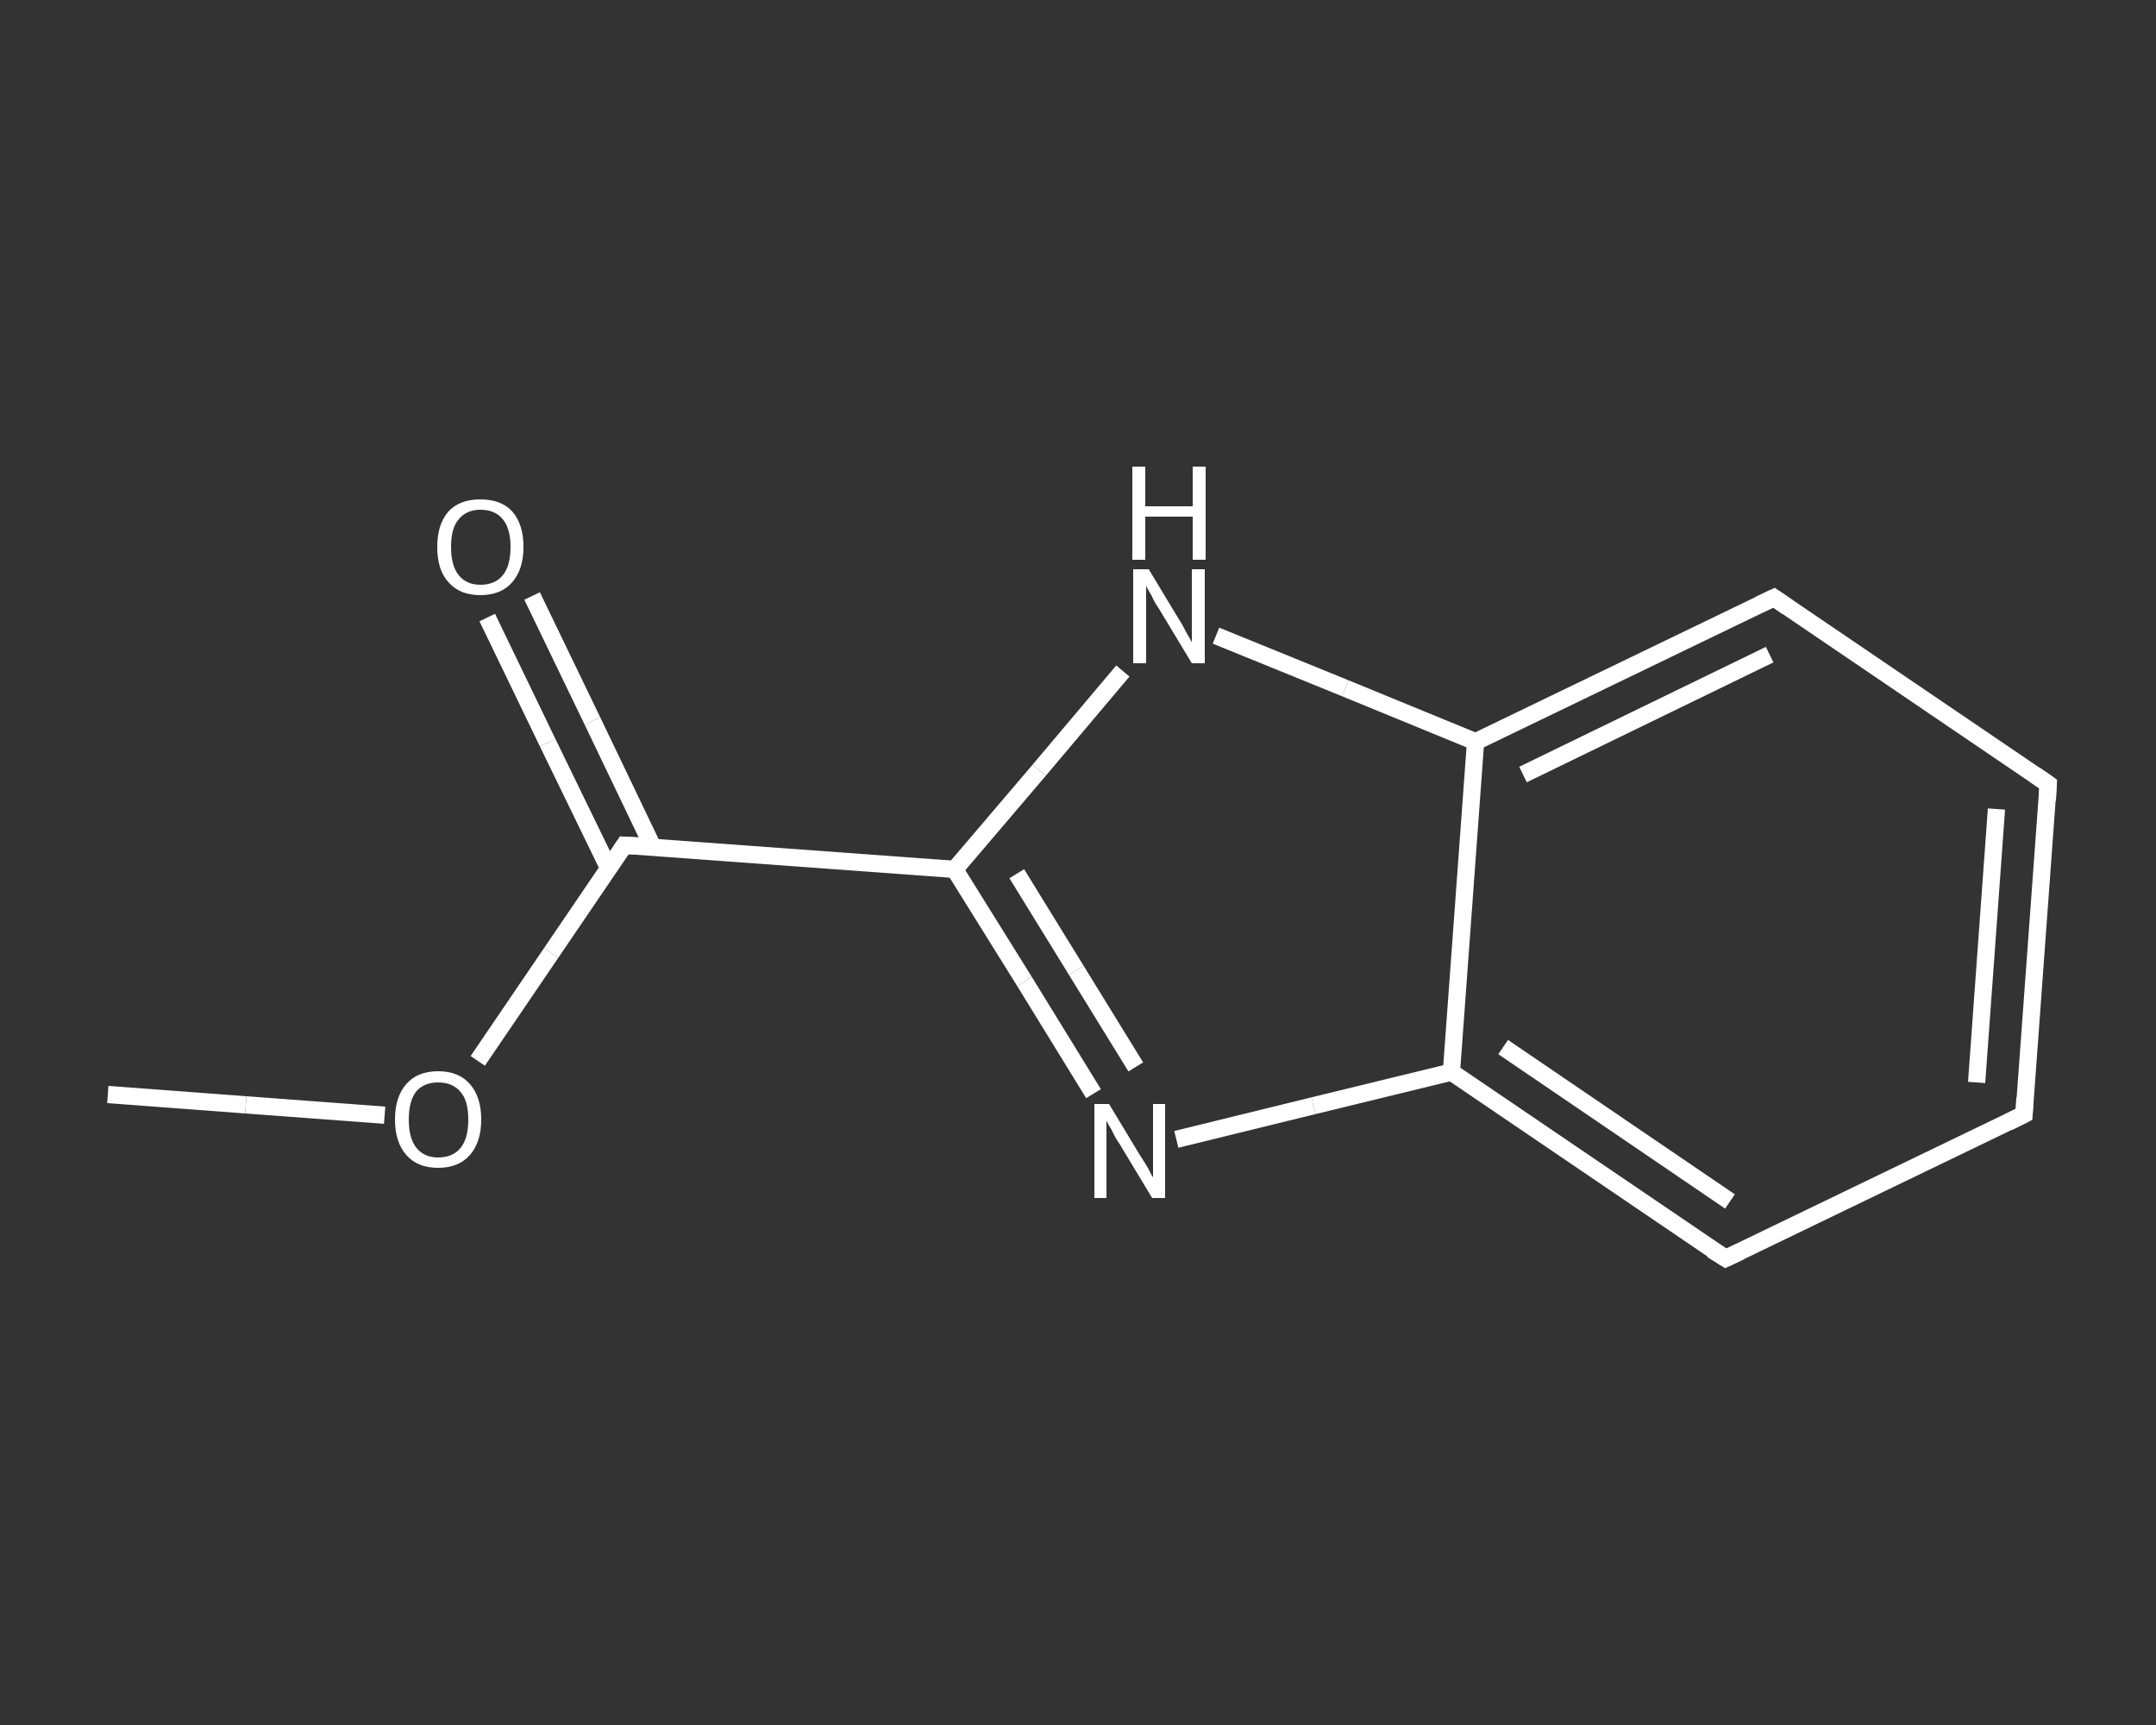 <?xml version='1.0' encoding='iso-8859-1'?>
<svg version='1.1' baseProfile='full'
              xmlns='http://www.w3.org/2000/svg'
                      xmlns:rdkit='http://www.rdkit.org/xml'
                      xmlns:xlink='http://www.w3.org/1999/xlink'
                  xml:space='preserve'
width='250px' height='200px' viewBox='0 0 250 200'>
<rect x="0" y="0" width="250" height="200" fill="#333333" stroke="none"/>
<!-- END OF HEADER -->
<rect style='opacity:1.0;fill:transparent;stroke:none' width='250.0' height='200.0' x='0.0' y='0.0'> </rect>
<path class='bond-0 atom-0 atom-1' d='M 12.5,126.9 L 28.5,128.1' style='fill:none;fill-rule:evenodd;stroke:#FFFFFF;stroke-width:2.0px;stroke-linecap:butt;stroke-linejoin:miter;stroke-opacity:1' />
<path class='bond-0 atom-0 atom-1' d='M 28.5,128.1 L 44.6,129.3' style='fill:none;fill-rule:evenodd;stroke:#FFFFFF;stroke-width:2.0px;stroke-linecap:butt;stroke-linejoin:miter;stroke-opacity:1' />
<path class='bond-1 atom-1 atom-2' d='M 55.4,123.0 L 63.9,110.5' style='fill:none;fill-rule:evenodd;stroke:#FFFFFF;stroke-width:2.0px;stroke-linecap:butt;stroke-linejoin:miter;stroke-opacity:1' />
<path class='bond-1 atom-1 atom-2' d='M 63.9,110.5 L 72.4,98.0' style='fill:none;fill-rule:evenodd;stroke:#FFFFFF;stroke-width:2.0px;stroke-linecap:butt;stroke-linejoin:miter;stroke-opacity:1' />
<path class='bond-2 atom-2 atom-3' d='M 75.7,98.2 L 68.7,83.6' style='fill:none;fill-rule:evenodd;stroke:#FFFFFF;stroke-width:2.0px;stroke-linecap:butt;stroke-linejoin:miter;stroke-opacity:1' />
<path class='bond-2 atom-2 atom-3' d='M 68.7,83.6 L 61.7,69.1' style='fill:none;fill-rule:evenodd;stroke:#FFFFFF;stroke-width:2.0px;stroke-linecap:butt;stroke-linejoin:miter;stroke-opacity:1' />
<path class='bond-2 atom-2 atom-3' d='M 70.6,100.7 L 63.5,86.1' style='fill:none;fill-rule:evenodd;stroke:#FFFFFF;stroke-width:2.0px;stroke-linecap:butt;stroke-linejoin:miter;stroke-opacity:1' />
<path class='bond-2 atom-2 atom-3' d='M 63.5,86.1 L 56.5,71.6' style='fill:none;fill-rule:evenodd;stroke:#FFFFFF;stroke-width:2.0px;stroke-linecap:butt;stroke-linejoin:miter;stroke-opacity:1' />
<path class='bond-3 atom-2 atom-4' d='M 72.4,98.0 L 110.7,100.8' style='fill:none;fill-rule:evenodd;stroke:#FFFFFF;stroke-width:2.0px;stroke-linecap:butt;stroke-linejoin:miter;stroke-opacity:1' />
<path class='bond-4 atom-4 atom-5' d='M 110.7,100.8 L 118.8,113.8' style='fill:none;fill-rule:evenodd;stroke:#FFFFFF;stroke-width:2.0px;stroke-linecap:butt;stroke-linejoin:miter;stroke-opacity:1' />
<path class='bond-4 atom-4 atom-5' d='M 118.8,113.8 L 126.8,126.8' style='fill:none;fill-rule:evenodd;stroke:#FFFFFF;stroke-width:2.0px;stroke-linecap:butt;stroke-linejoin:miter;stroke-opacity:1' />
<path class='bond-4 atom-4 atom-5' d='M 117.9,101.3 L 124.8,112.5' style='fill:none;fill-rule:evenodd;stroke:#FFFFFF;stroke-width:2.0px;stroke-linecap:butt;stroke-linejoin:miter;stroke-opacity:1' />
<path class='bond-4 atom-4 atom-5' d='M 124.8,112.5 L 131.7,123.7' style='fill:none;fill-rule:evenodd;stroke:#FFFFFF;stroke-width:2.0px;stroke-linecap:butt;stroke-linejoin:miter;stroke-opacity:1' />
<path class='bond-5 atom-5 atom-6' d='M 136.4,132.1 L 152.3,128.2' style='fill:none;fill-rule:evenodd;stroke:#FFFFFF;stroke-width:2.0px;stroke-linecap:butt;stroke-linejoin:miter;stroke-opacity:1' />
<path class='bond-5 atom-5 atom-6' d='M 152.3,128.2 L 168.3,124.3' style='fill:none;fill-rule:evenodd;stroke:#FFFFFF;stroke-width:2.0px;stroke-linecap:butt;stroke-linejoin:miter;stroke-opacity:1' />
<path class='bond-6 atom-6 atom-7' d='M 168.3,124.3 L 200.1,145.9' style='fill:none;fill-rule:evenodd;stroke:#FFFFFF;stroke-width:2.0px;stroke-linecap:butt;stroke-linejoin:miter;stroke-opacity:1' />
<path class='bond-6 atom-6 atom-7' d='M 174.3,121.4 L 200.6,139.3' style='fill:none;fill-rule:evenodd;stroke:#FFFFFF;stroke-width:2.0px;stroke-linecap:butt;stroke-linejoin:miter;stroke-opacity:1' />
<path class='bond-7 atom-7 atom-8' d='M 200.1,145.9 L 234.7,129.2' style='fill:none;fill-rule:evenodd;stroke:#FFFFFF;stroke-width:2.0px;stroke-linecap:butt;stroke-linejoin:miter;stroke-opacity:1' />
<path class='bond-8 atom-8 atom-9' d='M 234.7,129.2 L 237.5,90.9' style='fill:none;fill-rule:evenodd;stroke:#FFFFFF;stroke-width:2.0px;stroke-linecap:butt;stroke-linejoin:miter;stroke-opacity:1' />
<path class='bond-8 atom-8 atom-9' d='M 229.2,125.5 L 231.5,93.8' style='fill:none;fill-rule:evenodd;stroke:#FFFFFF;stroke-width:2.0px;stroke-linecap:butt;stroke-linejoin:miter;stroke-opacity:1' />
<path class='bond-9 atom-9 atom-10' d='M 237.5,90.9 L 205.7,69.3' style='fill:none;fill-rule:evenodd;stroke:#FFFFFF;stroke-width:2.0px;stroke-linecap:butt;stroke-linejoin:miter;stroke-opacity:1' />
<path class='bond-10 atom-10 atom-11' d='M 205.7,69.3 L 171.1,86.0' style='fill:none;fill-rule:evenodd;stroke:#FFFFFF;stroke-width:2.0px;stroke-linecap:butt;stroke-linejoin:miter;stroke-opacity:1' />
<path class='bond-10 atom-10 atom-11' d='M 205.2,75.9 L 176.6,89.8' style='fill:none;fill-rule:evenodd;stroke:#FFFFFF;stroke-width:2.0px;stroke-linecap:butt;stroke-linejoin:miter;stroke-opacity:1' />
<path class='bond-11 atom-11 atom-12' d='M 171.1,86.0 L 156.0,79.8' style='fill:none;fill-rule:evenodd;stroke:#FFFFFF;stroke-width:2.0px;stroke-linecap:butt;stroke-linejoin:miter;stroke-opacity:1' />
<path class='bond-11 atom-11 atom-12' d='M 156.0,79.8 L 141.0,73.7' style='fill:none;fill-rule:evenodd;stroke:#FFFFFF;stroke-width:2.0px;stroke-linecap:butt;stroke-linejoin:miter;stroke-opacity:1' />
<path class='bond-12 atom-12 atom-4' d='M 130.2,77.8 L 120.5,89.3' style='fill:none;fill-rule:evenodd;stroke:#FFFFFF;stroke-width:2.0px;stroke-linecap:butt;stroke-linejoin:miter;stroke-opacity:1' />
<path class='bond-12 atom-12 atom-4' d='M 120.5,89.3 L 110.7,100.8' style='fill:none;fill-rule:evenodd;stroke:#FFFFFF;stroke-width:2.0px;stroke-linecap:butt;stroke-linejoin:miter;stroke-opacity:1' />
<path class='bond-13 atom-11 atom-6' d='M 171.1,86.0 L 168.3,124.3' style='fill:none;fill-rule:evenodd;stroke:#FFFFFF;stroke-width:2.0px;stroke-linecap:butt;stroke-linejoin:miter;stroke-opacity:1' />
<path d='M 72.0,98.6 L 72.4,98.0 L 74.3,98.1' style='fill:none;stroke:#FFFFFF;stroke-width:2.0px;stroke-linecap:butt;stroke-linejoin:miter;stroke-opacity:1;' />
<path d='M 198.5,144.9 L 200.1,145.9 L 201.8,145.1' style='fill:none;stroke:#FFFFFF;stroke-width:2.0px;stroke-linecap:butt;stroke-linejoin:miter;stroke-opacity:1;' />
<path d='M 232.9,130.1 L 234.7,129.2 L 234.8,127.3' style='fill:none;stroke:#FFFFFF;stroke-width:2.0px;stroke-linecap:butt;stroke-linejoin:miter;stroke-opacity:1;' />
<path d='M 237.4,92.8 L 237.5,90.9 L 235.9,89.8' style='fill:none;stroke:#FFFFFF;stroke-width:2.0px;stroke-linecap:butt;stroke-linejoin:miter;stroke-opacity:1;' />
<path d='M 207.3,70.4 L 205.7,69.3 L 204.0,70.1' style='fill:none;stroke:#FFFFFF;stroke-width:2.0px;stroke-linecap:butt;stroke-linejoin:miter;stroke-opacity:1;' />
<path class='atom-1' d='M 45.8 129.8
Q 45.8 127.2, 47.1 125.7
Q 48.4 124.2, 50.8 124.2
Q 53.2 124.2, 54.5 125.7
Q 55.8 127.2, 55.8 129.8
Q 55.8 132.4, 54.5 133.9
Q 53.2 135.4, 50.8 135.4
Q 48.4 135.4, 47.1 133.9
Q 45.8 132.4, 45.8 129.8
M 50.8 134.2
Q 52.5 134.2, 53.4 133.1
Q 54.3 132.0, 54.3 129.8
Q 54.3 127.6, 53.4 126.6
Q 52.5 125.5, 50.8 125.5
Q 49.2 125.5, 48.3 126.5
Q 47.4 127.6, 47.4 129.8
Q 47.4 132.0, 48.3 133.1
Q 49.2 134.2, 50.8 134.2
' fill='#FFFFFF'/>
<path class='atom-3' d='M 50.7 63.4
Q 50.7 60.8, 52.0 59.3
Q 53.3 57.9, 55.7 57.9
Q 58.1 57.9, 59.4 59.3
Q 60.7 60.8, 60.7 63.4
Q 60.7 66.0, 59.4 67.5
Q 58.1 69.0, 55.7 69.0
Q 53.3 69.0, 52.0 67.5
Q 50.7 66.1, 50.7 63.4
M 55.7 67.8
Q 57.4 67.8, 58.3 66.7
Q 59.2 65.6, 59.2 63.4
Q 59.2 61.3, 58.3 60.2
Q 57.4 59.1, 55.7 59.1
Q 54.1 59.1, 53.2 60.2
Q 52.3 61.2, 52.3 63.4
Q 52.3 65.6, 53.2 66.7
Q 54.1 67.8, 55.7 67.8
' fill='#FFFFFF'/>
<path class='atom-5' d='M 128.6 128.0
L 132.1 133.8
Q 132.5 134.4, 133.1 135.4
Q 133.6 136.4, 133.7 136.5
L 133.7 128.0
L 135.1 128.0
L 135.1 138.9
L 133.6 138.9
L 129.8 132.6
Q 129.3 131.9, 128.9 131.0
Q 128.4 130.2, 128.3 129.9
L 128.3 138.9
L 126.9 138.9
L 126.9 128.0
L 128.6 128.0
' fill='#FFFFFF'/>
<path class='atom-12' d='M 133.2 66.0
L 136.7 71.8
Q 137.1 72.4, 137.6 73.4
Q 138.2 74.4, 138.2 74.5
L 138.2 66.0
L 139.7 66.0
L 139.7 76.9
L 138.2 76.9
L 134.4 70.6
Q 133.9 69.9, 133.5 69.0
Q 133.0 68.2, 132.9 67.9
L 132.9 76.9
L 131.4 76.9
L 131.4 66.0
L 133.2 66.0
' fill='#FFFFFF'/>
<path class='atom-12' d='M 131.3 54.1
L 132.8 54.1
L 132.8 58.7
L 138.3 58.7
L 138.3 54.1
L 139.8 54.1
L 139.8 64.9
L 138.3 64.9
L 138.3 59.9
L 132.8 59.9
L 132.8 64.9
L 131.3 64.9
L 131.3 54.1
' fill='#FFFFFF'/>
</svg>
